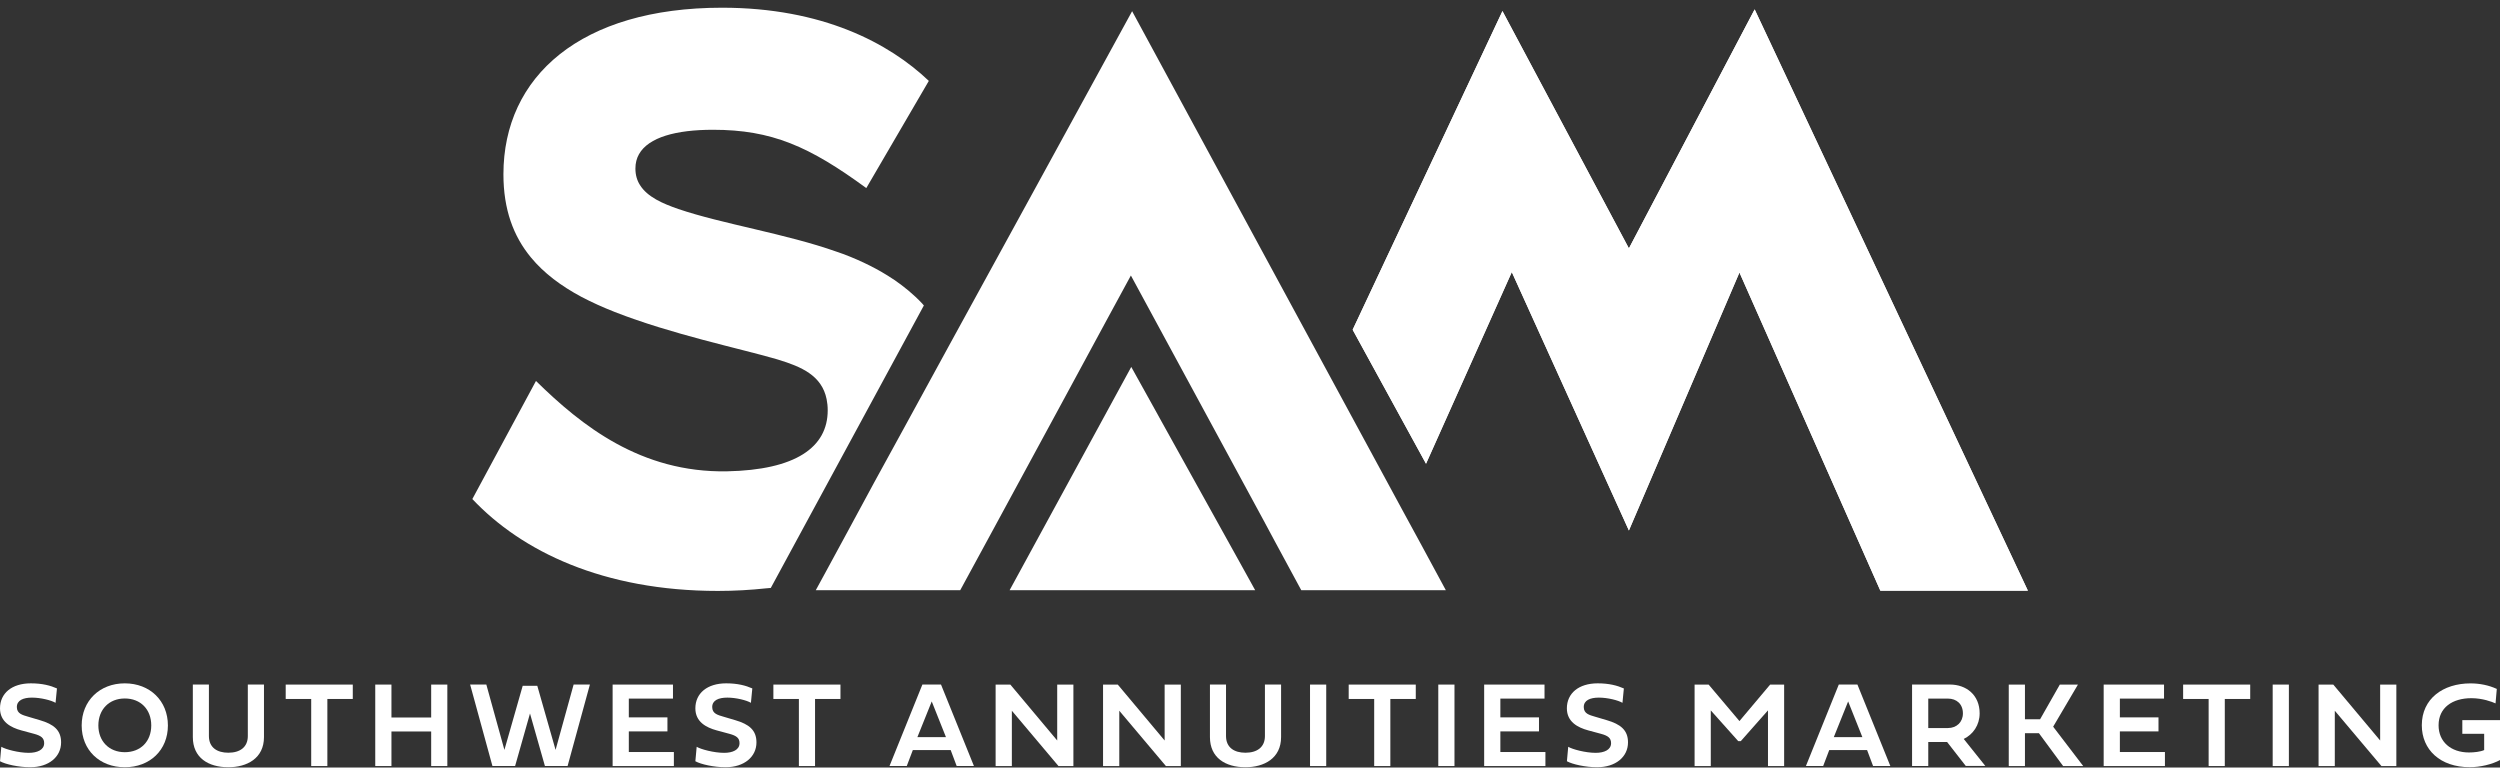 <?xml version="1.0" encoding="UTF-8"?>
<svg id="New_logo" data-name="New logo" xmlns="http://www.w3.org/2000/svg" viewBox="0 0 609.72 187.2">
  <rect x="0" y="0" width="609.72" height="187.2" fill="#333333" stroke="none"/>
  <defs>
    <style>
      .cls-1 {
        fill: #fff;
        stroke-width: 0px;
      }
    </style>
  </defs>
  <g>
    <path class="cls-1" d="m13.89,167.9l-.34,3.51c-1.04-.62-3.61-1.27-5.75-1.27s-3.69.66-3.69,2.3,1.4,1.95,2.77,2.36l2.87.85c3.28.97,5.15,2.37,5.15,5.41,0,3.53-3,6.06-7.54,6.06-2.81,0-5.99-.7-7.36-1.46l.32-3.53c.98.61,4.21,1.48,6.69,1.48,2.09,0,3.76-.73,3.76-2.36,0-1.26-.75-1.81-2.43-2.27l-3.15-.85c-2.53-.69-5.19-2.06-5.19-5.37,0-3.67,2.88-6.1,7.52-6.1,2.78,0,4.79.54,6.37,1.24Z"/>
    <path class="cls-1" d="m30.43,166.66c6.15,0,10.52,4.27,10.52,10.27s-4.38,10.19-10.52,10.19-10.51-4.19-10.51-10.19,4.39-10.27,10.51-10.27Zm.01,16.79c3.86,0,6.45-2.63,6.45-6.53s-2.59-6.57-6.45-6.57-6.45,2.71-6.45,6.57,2.62,6.53,6.45,6.53Z"/>
    <path class="cls-1" d="m47.01,166.95h3.94v12.56c0,2.84,2.05,4.07,4.73,4.07,2.85,0,4.76-1.35,4.76-4.07v-12.56h3.94v12.82c0,5.18-4.14,7.35-8.69,7.35-4.92,0-8.66-2.34-8.66-7.35v-12.82Z"/>
    <path class="cls-1" d="m75.9,170.47h-6.22v-3.51h16.36v3.51h-6.2v16.36h-3.94v-16.36Z"/>
    <path class="cls-1" d="m109.1,186.83h-3.94v-8.43h-9.69v8.43h-3.95v-19.87h3.95v8.03h9.69v-8.03h3.94v19.87Z"/>
    <path class="cls-1" d="m114.64,166.95h3.97l4.41,15.94,4.46-15.63h3.56l4.46,15.63,4.4-15.94h3.97l-5.44,19.87h-5.53l-3.64-12.81-3.63,12.81h-5.53l-5.44-19.87Z"/>
    <path class="cls-1" d="m164.35,186.83h-14.94v-19.87h14.72v3.42h-10.77v4.58h9.42v3.42h-9.42v5.03h10.99v3.41Z"/>
    <path class="cls-1" d="m183.48,167.9l-.34,3.51c-1.04-.62-3.61-1.27-5.75-1.27s-3.69.66-3.69,2.3,1.4,1.95,2.77,2.36l2.87.85c3.28.97,5.15,2.37,5.15,5.41,0,3.53-3,6.06-7.54,6.06-2.81,0-5.99-.7-7.36-1.46l.32-3.53c.98.61,4.21,1.48,6.69,1.48,2.09,0,3.76-.73,3.76-2.36,0-1.26-.75-1.81-2.43-2.27l-3.15-.85c-2.53-.69-5.19-2.06-5.19-5.37,0-3.67,2.88-6.1,7.52-6.1,2.78,0,4.79.54,6.37,1.24Z"/>
    <path class="cls-1" d="m194.84,170.47h-6.22v-3.51h16.36v3.51h-6.2v16.36h-3.94v-16.36Z"/>
    <path class="cls-1" d="m231.85,182.93h-9.22l-1.48,3.89h-4.21l8.02-19.87h4.54l8.03,19.87h-4.21l-1.46-3.89Zm-8.11-3.15h6.97l-3.47-8.71-3.5,8.71Z"/>
    <path class="cls-1" d="m246.77,186.83h-3.95v-19.87h3.59l11.43,13.64v-13.64h3.95v19.87h-3.64l-11.37-13.49v13.49Z"/>
    <path class="cls-1" d="m272.97,186.83h-3.95v-19.87h3.59l11.43,13.64v-13.64h3.95v19.87h-3.64l-11.37-13.49v13.49Z"/>
    <path class="cls-1" d="m295.07,166.95h3.94v12.56c0,2.84,2.05,4.07,4.73,4.07,2.85,0,4.76-1.35,4.76-4.07v-12.56h3.94v12.82c0,5.18-4.14,7.35-8.69,7.35-4.92,0-8.66-2.34-8.66-7.35v-12.82Z"/>
    <path class="cls-1" d="m323.45,186.83h-3.95v-19.87h3.95v19.87Z"/>
    <path class="cls-1" d="m335.15,170.47h-6.22v-3.51h16.36v3.51h-6.2v16.36h-3.94v-16.36Z"/>
    <path class="cls-1" d="m354.73,186.83h-3.95v-19.87h3.95v19.87Z"/>
    <path class="cls-1" d="m376.91,186.83h-14.94v-19.87h14.72v3.42h-10.77v4.58h9.42v3.42h-9.42v5.03h10.99v3.41Z"/>
    <path class="cls-1" d="m396.04,167.9l-.34,3.51c-1.04-.62-3.61-1.27-5.75-1.27s-3.69.66-3.69,2.3,1.4,1.95,2.77,2.36l2.87.85c3.28.97,5.15,2.37,5.15,5.41,0,3.53-3,6.06-7.54,6.06-2.81,0-5.99-.7-7.36-1.46l.32-3.53c.98.61,4.21,1.48,6.69,1.48,2.09,0,3.76-.73,3.76-2.36,0-1.26-.75-1.81-2.43-2.27l-3.15-.85c-2.53-.69-5.2-2.06-5.2-5.37,0-3.67,2.88-6.1,7.52-6.1,2.78,0,4.78.54,6.36,1.24Z"/>
    <path class="cls-1" d="m423.93,180.75l-6.69-7.49v13.57h-3.95v-19.87h3.42l7.52,8.9,7.49-8.9h3.41v19.87h-3.94v-13.58l-6.64,7.51h-.63Z"/>
    <path class="cls-1" d="m455.35,182.93h-9.22l-1.48,3.89h-4.21l8.02-19.87h4.54l8.03,19.87h-4.21l-1.46-3.89Zm-8.11-3.15h6.97l-3.47-8.71-3.5,8.71Z"/>
    <path class="cls-1" d="m474.87,180.97h-4.59v5.85h-3.95v-19.87h9.22c4.01,0,7.26,2.55,7.26,7.02,0,2.88-1.61,5.15-3.88,6.25l5.27,6.59h-4.77l-4.55-5.84Zm-4.59-10.6v7.19h4.81c2.11,0,3.64-1.45,3.64-3.57,0-2.31-1.57-3.61-3.64-3.61h-4.81Z"/>
    <path class="cls-1" d="m497.56,175.41l4.8-8.44h4.42l-6.04,10.26,7.33,9.6h-4.9l-5.9-8.01h-3.41v8.01h-3.95v-19.87h3.95v8.46h3.7Z"/>
    <path class="cls-1" d="m528,186.83h-14.94v-19.87h14.72v3.42h-10.77v4.58h9.42v3.42h-9.42v5.03h10.99v3.41Z"/>
    <path class="cls-1" d="m538.66,170.47h-6.22v-3.51h16.36v3.51h-6.2v16.36h-3.94v-16.36Z"/>
    <path class="cls-1" d="m558.23,186.83h-3.95v-19.87h3.95v19.87Z"/>
    <path class="cls-1" d="m569.42,186.83h-3.95v-19.87h3.59l11.43,13.64v-13.64h3.95v19.87h-3.64l-11.37-13.49v13.49Z"/>
    <path class="cls-1" d="m605.87,178.97h-5.34v-3.34h9.26v9.7c-2.02,1.11-4.95,1.78-7.45,1.78-7.2,0-11.69-4.26-11.69-10.23,0-6.47,5.17-10.21,11.87-10.21,2.25,0,4.48.45,6.42,1.35l-.31,3.53c-.88-.4-3.18-1.27-5.9-1.27-4.61,0-7.99,2.3-7.99,6.61,0,4.02,2.99,6.63,7.43,6.63,1.2,0,2.8-.17,3.69-.59v-3.96Z"/>
  </g>
  <g>
    <polygon class="cls-1" points="494.57 144.05 458.59 144.05 424.23 66.46 397.27 129.38 368.71 66.35 347.79 113.1 329.9 80.42 366.44 2.69 366.6 3.02 397.27 60.58 427.94 2.29 494.57 144.05"/>
    <polygon class="cls-1" points="306.13 143.95 246.23 143.95 275.9 89.49 282.35 101.1 282.77 101.87 302.86 138.05 306.12 143.94 306.13 143.95"/>
    <polygon class="cls-1" points="494.57 144.05 458.59 144.05 424.23 66.46 397.27 129.38 368.71 66.35 347.79 113.1 329.9 80.42 366.44 2.69 366.6 3.02 397.27 60.58 427.94 2.29 494.57 144.05"/>
    <path class="cls-1" d="m217.87,68.11c-3.66-2.46-7.76-4.46-12.02-6.09-.6-.2-1.2-.43-1.8-.63-12.42-4.4-27.87-6.76-38.62-10.42-3.76-1.3-7.56-2.93-9.36-5.86-.7-1.1-1.1-2.43-1.1-4,0-1.33.3-2.5.87-3.5,2.33-4.13,9.02-5.96,18.05-5.96,14.35,0,23.51,4.06,37.39,14.22l15.25-26.14c-9.69-9.22-25.94-17.85-50.44-17.85-34.4,0-53.31,16.71-53.31,40.62,0,8.59,2.43,15.12,6.73,20.31,3.16,3.83,7.33,6.93,12.29,9.59,2.53,1.33,5.26,2.56,8.16,3.7,13.88,5.43,30.37,8.86,39.42,11.49.17.03.3.1.43.13,5.66,1.73,10.62,3.86,11.79,9.62.17.83.27,1.73.27,2.73,0,9.02-7.82,14.55-24.57,14.88-21.01.37-35.46-11.12-46.58-22.04l-15.52,28.8c12.02,12.75,31.93,22.41,59.9,22.41,4.06,0,7.99-.23,11.72-.63.4-.03.77-.07,1.17-.1l37.33-68.89c-.13-.17-.3-.33-.43-.5-2.1-2.23-4.46-4.16-6.99-5.89Zm13.78,16.78s-.03-.07-.03-.07l-7.29,13.45-11.09,20.48,7.66-13.98,10.79-19.74c0-.07,0-.1-.03-.13Zm-30.3,55.81l5.36-9.89,6.53-12.05-12.02,21.98c.07,0,.1,0,.13-.03Z"/>
    <polygon class="cls-1" points="352.62 143.94 317.36 143.94 311.04 132.25 308.11 126.79 275.81 67.19 269.75 78.35 258.89 98.42 241.95 129.66 234.19 143.94 198.96 143.94 201.36 139.54 206.72 129.66 213.24 117.6 220.9 103.62 231.69 83.87 252.23 46.38 276.11 2.73 324.45 91.96 342.4 125.09 346.3 132.25 352.62 143.94"/>
  </g>
</svg>